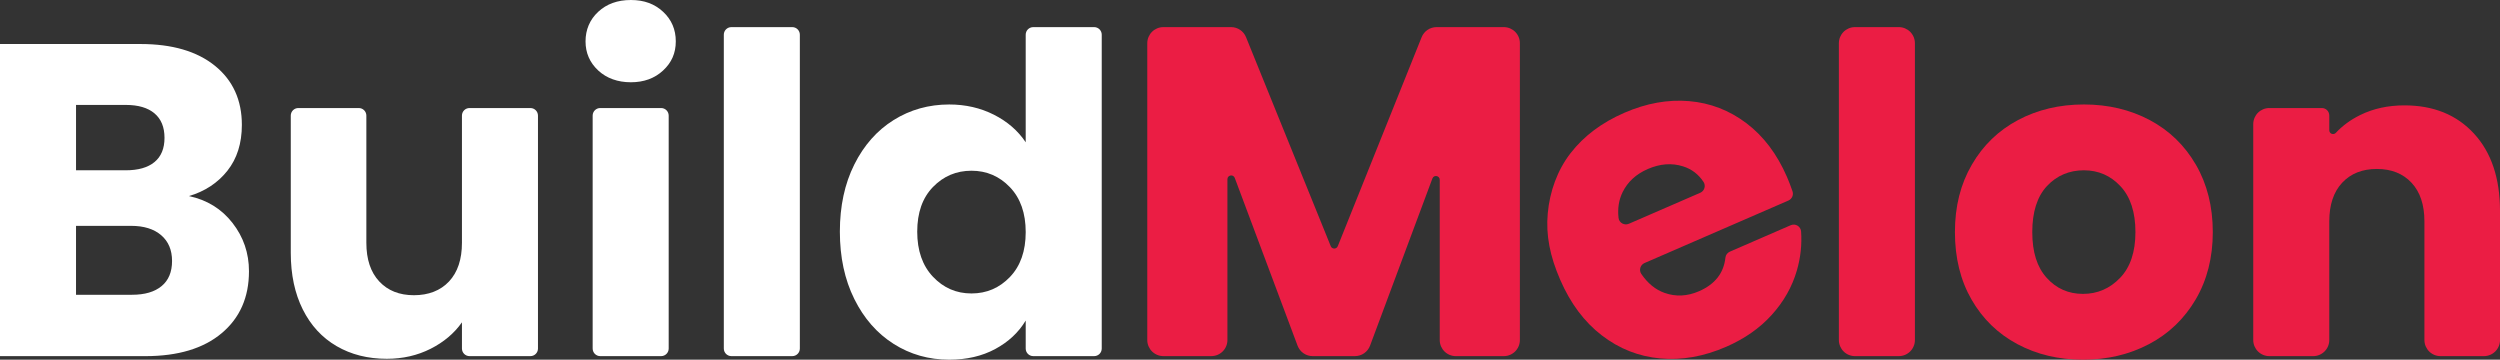 <svg xmlns="http://www.w3.org/2000/svg" id="Layer_2" data-name="Layer 2" width="2642.79" height="380.23" viewBox="0 0 2642.79 380.23"><rect x="0" y="0" width="2642.79" height="380.23" fill="#333333" stroke="none"/><defs><style>      .cls-1 {        fill: #eb1d44;      }      .cls-2 {        fill: #fff;      }    </style></defs><g id="Dark_Mode" data-name="Dark Mode"><g id="Wordmark"><g><g id="Build"><path class="cls-2" d="M245.81,235.71c11.59,14.89,17.39,31.89,17.39,51,0,27.58-9.63,49.43-28.9,65.56-19.27,16.14-46.14,24.21-80.6,24.21H0V46.53h148.52c33.52,0,59.76,7.68,78.72,23.03,18.95,15.36,28.44,36.19,28.44,62.51,0,19.43-5.1,35.57-15.27,48.41-10.19,12.85-23.73,21.78-40.65,26.79,19.11,4.08,34.46,13.56,46.06,28.44ZM80.37,180.01h52.64c13.16,0,23.27-2.89,30.31-8.7,7.05-5.79,10.58-14.33,10.58-25.61s-3.52-19.89-10.58-25.85c-7.05-5.95-17.15-8.93-30.31-8.93h-52.64v69.09ZM170.84,302.44c7.36-6.11,11.04-14.96,11.04-26.55s-3.84-20.68-11.51-27.26c-7.68-6.58-18.26-9.87-31.73-9.87h-58.28v72.85h59.22c13.47,0,23.89-3.05,31.25-9.17Z"></path><path class="cls-2" d="M568.7,122.21v246.26c0,4.42-3.58,8-8,8h-64.37c-4.42,0-8-3.58-8-8v-27.72c-8.15,11.6-19.2,20.92-33.14,27.96-13.95,7.05-29.38,10.58-46.29,10.58-20.06,0-37.76-4.46-53.11-13.4-15.36-8.93-27.26-21.85-35.72-38.77s-12.69-36.81-12.69-59.69V122.21c0-4.42,3.58-8,8-8h63.9c4.42,0,8,3.58,8,8v134.41c0,17.55,4.54,31.18,13.63,40.89,9.08,9.72,21.3,14.57,36.66,14.57s28.04-4.85,37.13-14.57c9.08-9.71,13.63-23.34,13.63-40.89V122.21c0-4.42,3.58-8,8-8h64.37c4.42,0,8,3.58,8,8Z"></path><path class="cls-2" d="M632.38,74.5c-8.93-8.3-13.4-18.57-13.4-30.79s4.46-22.95,13.4-31.25c8.93-8.3,20.44-12.46,34.54-12.46s25.15,4.16,34.07,12.46c8.93,8.31,13.4,18.73,13.4,31.25s-4.46,22.49-13.4,30.79c-8.93,8.31-20.29,12.46-34.07,12.46s-25.62-4.15-34.54-12.46ZM706.88,122.21v246.26c0,4.42-3.58,8-8,8h-64.37c-4.42,0-8-3.58-8-8V122.21c0-4.42,3.58-8,8-8h64.37c4.42,0,8,3.58,8,8Z"></path><path class="cls-2" d="M845.53,36.67v331.8c0,4.42-3.58,8-8,8h-64.37c-4.42,0-8-3.58-8-8V36.67c0-4.42,3.58-8,8-8h64.37c4.42,0,8,3.58,8,8Z"></path><path class="cls-2" d="M903.1,173.9c10.18-20.36,24.04-36.03,41.6-47,17.54-10.96,37.13-16.45,58.75-16.45,17.23,0,32.97,3.61,47.23,10.81,14.25,7.21,25.45,16.92,33.61,29.14V36.67c0-4.42,3.58-8,8-8h64.37c4.42,0,8,3.58,8,8v331.8c0,4.42-3.58,8-8,8h-64.37c-4.42,0-8-3.58-8-8v-29.6c-7.52,12.54-18.26,22.56-32.2,30.08-13.95,7.52-30.16,11.28-48.64,11.28-21.62,0-41.21-5.56-58.75-16.68-17.55-11.12-31.42-26.94-41.6-47.47-10.19-20.52-15.27-44.25-15.27-71.21s5.09-50.6,15.27-70.97ZM1067.6,197.87c-11.12-11.59-24.67-17.39-40.65-17.39s-29.54,5.72-40.66,17.16c-11.13,11.44-16.68,27.19-16.68,47.24s5.56,35.96,16.68,47.71c11.12,11.75,24.67,17.62,40.66,17.62s29.53-5.79,40.65-17.39c11.12-11.59,16.69-27.41,16.69-47.47s-5.57-35.87-16.69-47.47Z"></path></g><g id="Melon"><path class="cls-1" d="M1606.69,45.67v313.8c0,9.39-7.61,17-17,17h-50.72c-9.39,0-17-7.61-17-17v-169.41c0-4.46-6.19-5.57-7.75-1.4l-65.91,176.74c-2.48,6.65-8.83,11.06-15.93,11.06h-44.78c-7.09,0-13.43-4.4-15.92-11.04l-66.4-177.35c-1.56-4.17-7.75-3.05-7.75,1.4v169.98c0,9.39-7.61,17-17,17h-50.72c-9.39,0-17-7.61-17-17V45.67c0-9.39,7.61-17,17-17h71.63c6.92,0,13.15,4.2,15.75,10.61l89.57,220.98c1.35,3.34,6.08,3.33,7.42-.01l88.64-220.91c2.59-6.45,8.83-10.67,15.78-10.67h71.09c9.39,0,17,7.61,17,17Z"></path><path class="cls-1" d="M1890.58,211.99l-152.12,66.06c-4.5,1.95-6.15,7.53-3.38,11.58,6.8,9.94,14.97,16.6,24.51,19.98,11.91,4.23,24.04,3.65,36.4-1.72,16.91-7.34,26.24-19.19,27.98-35.55.3-2.78,2.09-5.18,4.66-6.3l64.38-27.96c4.95-2.15,10.58,1.22,10.95,6.61.97,13.89-.52,27.66-4.49,41.31-5,17.21-13.84,32.83-26.53,46.87-12.69,14.05-28.81,25.32-48.35,33.8-23.57,10.23-46.73,14.32-69.49,12.24-22.76-2.07-43.37-10.2-61.83-24.39-18.46-14.19-33.12-33.79-43.97-58.79-10.86-25-15.24-47.06-13.15-70.17,2.09-23.11,10.15-45.69,24.18-63.74,14.02-18.04,32.96-32.25,56.82-42.61,23.28-10.11,46.1-14.2,68.44-12.3,22.35,1.91,42.55,9.7,60.62,23.38,18.06,13.68,32.34,32.59,42.82,56.73,2.1,4.83,4.04,9.89,5.84,15.18,1.32,3.88-.53,8.13-4.29,9.77ZM1797.37,203.79c4.46-1.94,6.12-7.44,3.44-11.5-5.35-8.1-12.58-13.58-21.68-16.45-11.87-3.73-24.27-2.79-37.2,2.83-12.36,5.37-21.22,13.49-26.58,24.35-4.04,8.19-5.5,17.3-4.37,27.33.58,5.2,6.11,8.3,10.91,6.21l75.48-32.77Z"></path><path class="cls-1" d="M2024.28,45.67v313.8c0,9.39-7.61,17-17,17h-46.37c-9.39,0-17-7.61-17-17V45.67c0-9.39,7.61-17,17-17h46.37c9.39,0,17,7.61,17,17Z"></path><path class="cls-1" d="M2132.61,363.78c-20.53-10.96-36.66-26.63-48.41-47-11.75-20.36-17.62-44.18-17.62-71.44s5.95-50.68,17.86-71.21c11.9-20.52,28.2-36.26,48.88-47.24,20.68-10.96,43.86-16.45,69.56-16.45s48.88,5.49,69.56,16.45c20.68,10.97,36.97,26.72,48.88,47.24,11.9,20.53,17.86,44.26,17.86,71.21s-6.04,50.69-18.09,71.21c-12.07,20.53-28.52,36.27-49.35,47.23-20.84,10.97-44.11,16.45-69.8,16.45s-48.81-5.48-69.32-16.45ZM2241.18,293.75c10.81-11.28,16.22-27.41,16.22-48.41s-5.25-37.13-15.75-48.41c-10.5-11.28-23.43-16.92-38.78-16.92s-28.67,5.57-39.01,16.68c-10.34,11.13-15.51,27.34-15.51,48.65s5.09,37.13,15.27,48.41c10.18,11.28,22.95,16.92,38.3,16.92s28.44-5.64,39.25-16.92Z"></path><path class="cls-1" d="M2615.3,141.23c18.33,19.9,27.5,47.24,27.5,82.02v136.22c0,9.39-7.61,17-17,17h-45.9c-9.39,0-17-7.61-17-17v-125.41c0-17.54-4.55-31.17-13.63-40.89-9.09-9.71-21.31-14.57-36.66-14.57s-27.58,4.86-36.66,14.57c-9.09,9.72-13.63,23.35-13.63,40.89v125.41c0,9.39-7.61,17-17,17h-46.37c-9.39,0-17-7.61-17-17v-228.26c0-9.39,7.61-17,17-17h55.53c4.33,0,7.84,3.51,7.84,7.84v15.67c0,3.64,4.45,5.37,6.94,2.7,7.11-7.64,15.76-13.95,25.96-18.93,13.78-6.73,29.29-10.11,46.53-10.11,30.7,0,55.22,9.95,73.55,29.84Z"></path></g></g></g></g></svg>